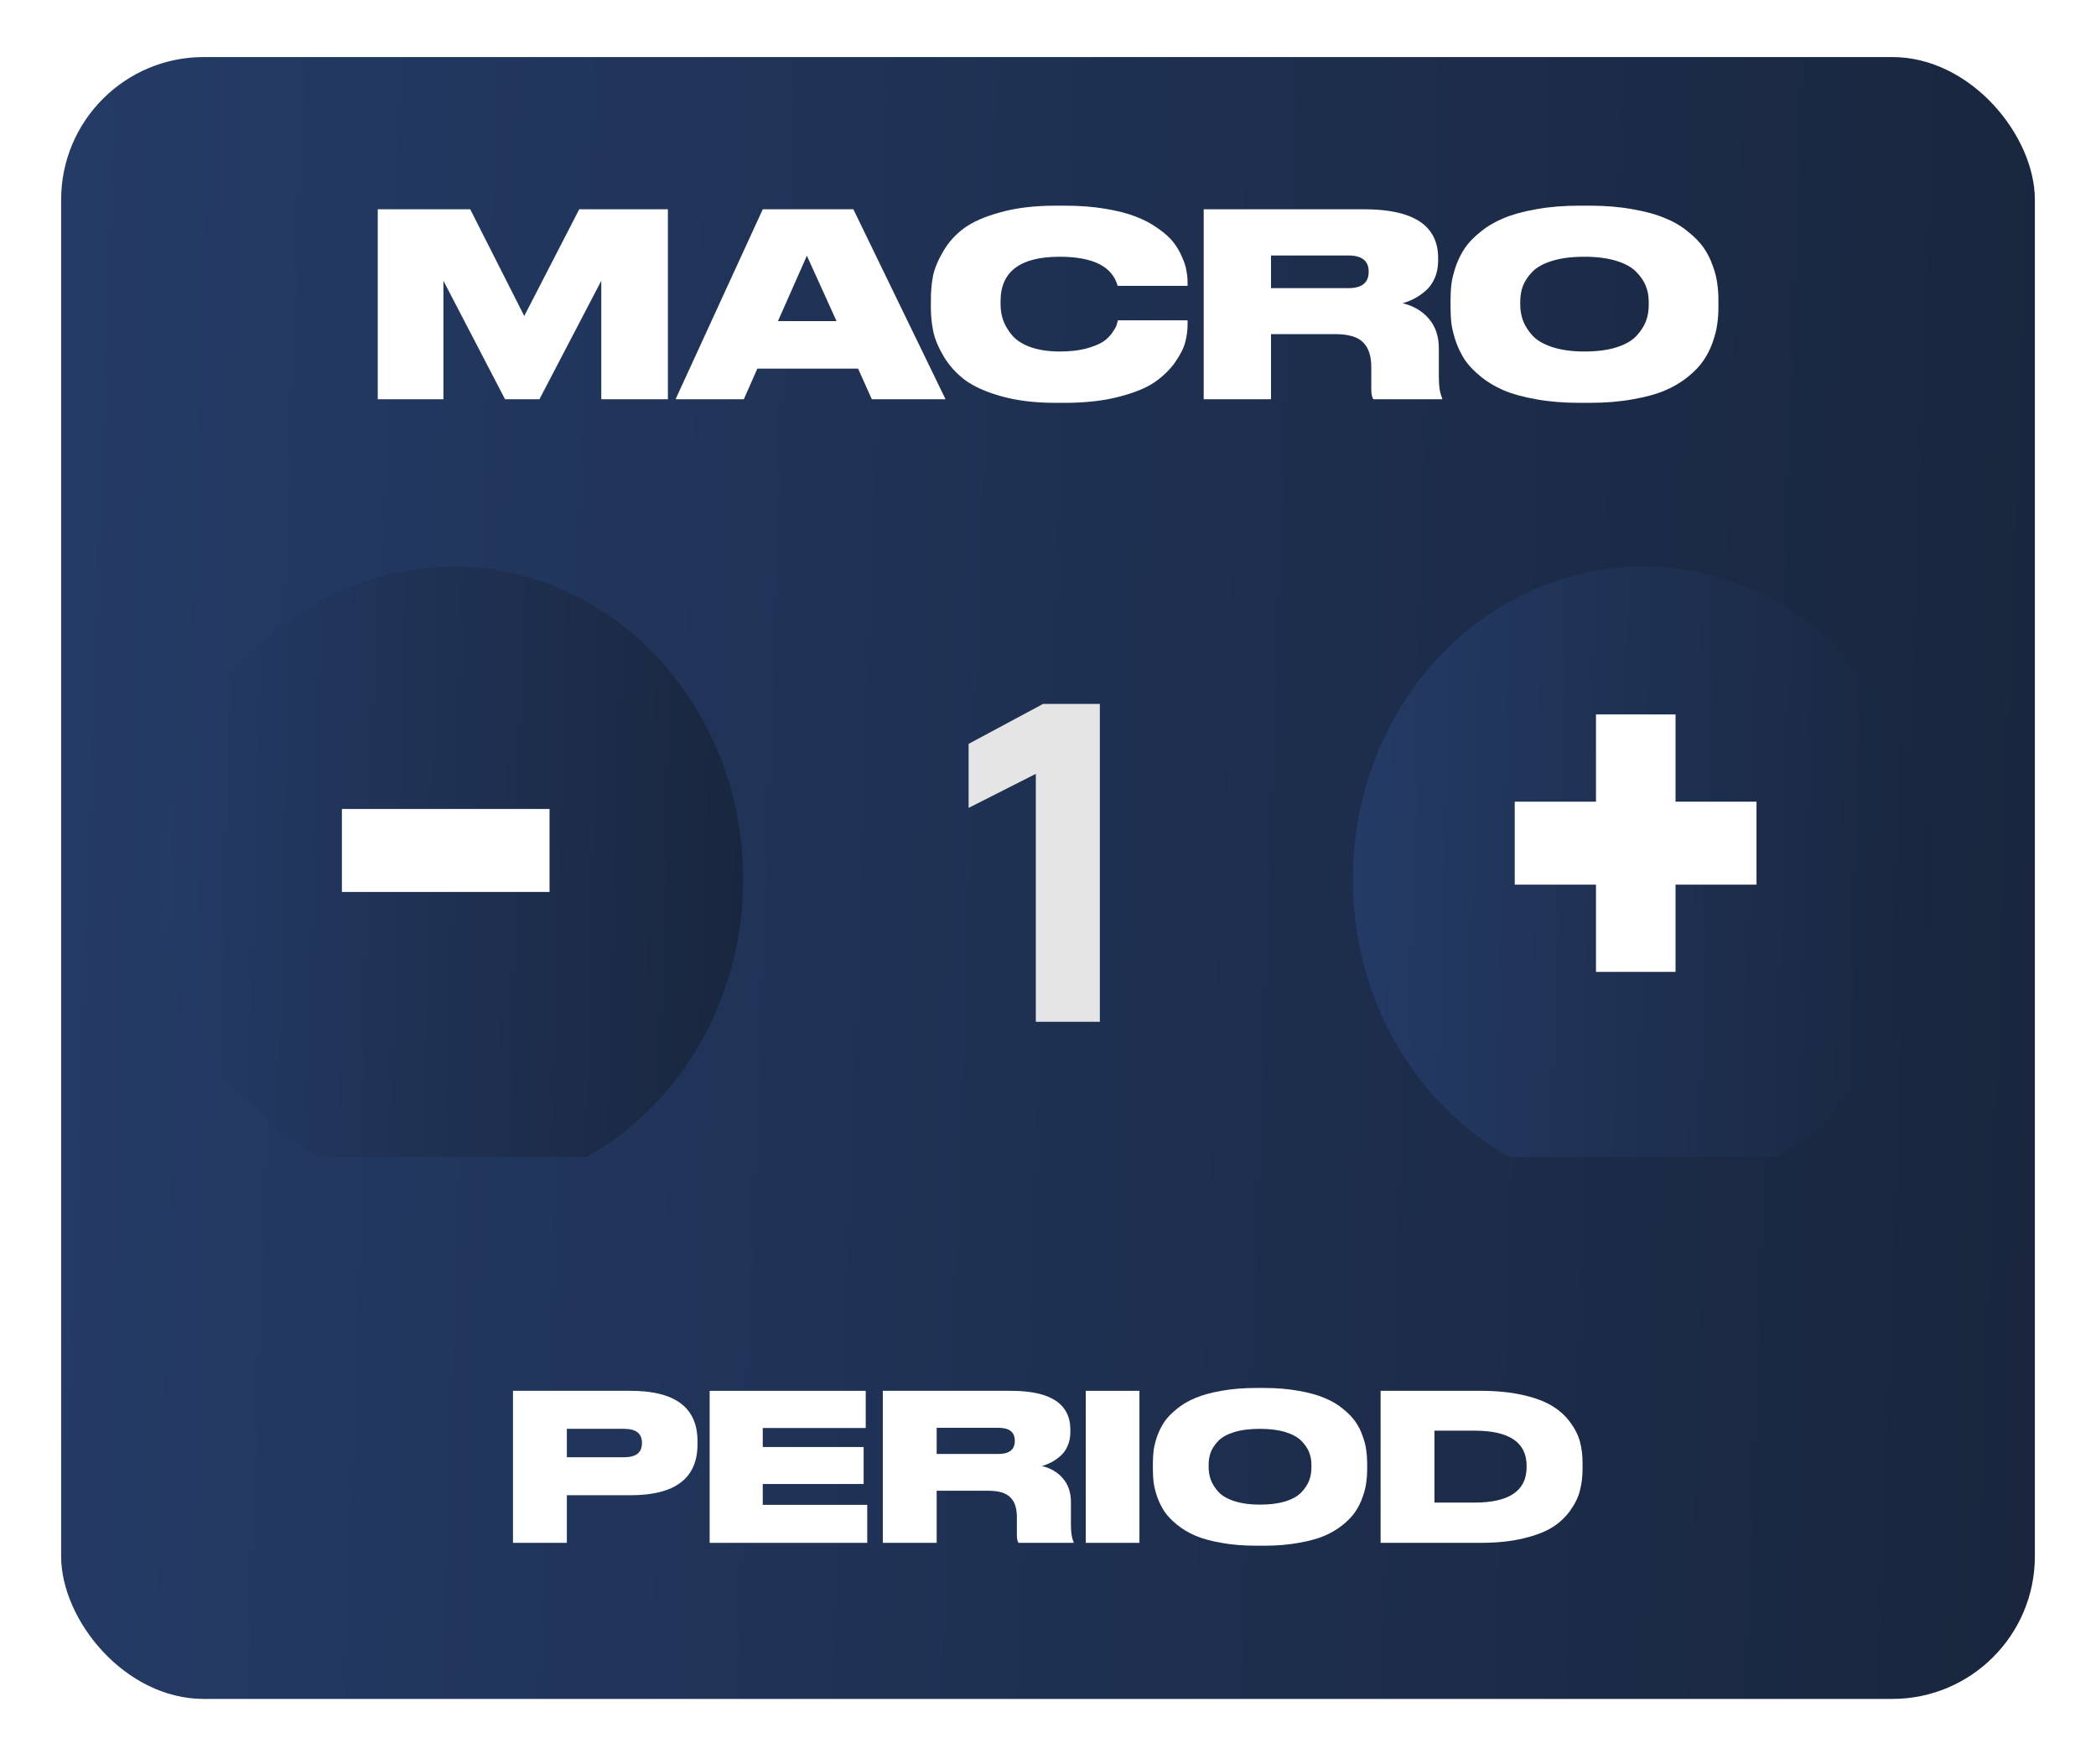 <svg width="240" height="202" viewBox="0 0 240 202" fill="none" xmlns="http://www.w3.org/2000/svg">
<g filter="url(#filter0_b_59_11826)">
<g filter="url(#filter1_bd_59_11826)">
<rect x="7" width="226" height="188" rx="16.333" fill="url(#paint0_linear_59_11826)"/>
</g>
<path d="M125.937 117H118.605V88.608L110.909 92.508V85.176L119.437 80.6H125.937V117Z" fill="#E5E5E5"/>
</g>
<path d="M180.832 23.55H182.054C183.845 23.55 185.474 23.686 186.939 23.959C188.423 24.212 189.663 24.554 190.658 24.983C191.671 25.392 192.549 25.909 193.291 26.532C194.051 27.137 194.648 27.751 195.082 28.375C195.516 28.999 195.86 29.681 196.113 30.422C196.385 31.163 196.557 31.835 196.629 32.44C196.72 33.044 196.765 33.678 196.765 34.341V35.218C196.765 35.881 196.72 36.515 196.629 37.119C196.557 37.723 196.385 38.406 196.113 39.166C195.86 39.907 195.516 40.599 195.082 41.242C194.666 41.866 194.078 42.49 193.318 43.114C192.558 43.738 191.68 44.264 190.685 44.693C189.69 45.122 188.45 45.463 186.967 45.717C185.501 45.99 183.863 46.126 182.054 46.126H180.832C179.023 46.126 177.376 45.99 175.893 45.717C174.427 45.463 173.187 45.122 172.174 44.693C171.179 44.264 170.301 43.738 169.541 43.114C168.781 42.49 168.184 41.866 167.75 41.242C167.334 40.599 166.99 39.907 166.719 39.166C166.465 38.406 166.293 37.723 166.203 37.119C166.13 36.515 166.094 35.881 166.094 35.218V34.341C166.094 33.678 166.13 33.044 166.203 32.44C166.293 31.835 166.465 31.163 166.719 30.422C166.99 29.681 167.334 28.999 167.75 28.375C168.184 27.751 168.781 27.137 169.541 26.532C170.301 25.909 171.179 25.392 172.174 24.983C173.187 24.554 174.427 24.212 175.893 23.959C177.376 23.686 179.023 23.55 180.832 23.55ZM188.785 34.955V34.545C188.785 33.902 188.677 33.307 188.459 32.762C188.242 32.196 187.871 31.65 187.347 31.124C186.84 30.598 186.08 30.178 185.067 29.866C184.053 29.554 182.841 29.398 181.43 29.398C179.982 29.398 178.752 29.554 177.738 29.866C176.725 30.178 175.965 30.598 175.458 31.124C174.952 31.65 174.59 32.196 174.373 32.762C174.174 33.307 174.074 33.902 174.074 34.545V34.896C174.074 35.54 174.183 36.154 174.4 36.739C174.617 37.304 174.979 37.87 175.485 38.435C175.992 38.981 176.752 39.419 177.765 39.751C178.797 40.082 180.018 40.248 181.43 40.248C182.841 40.248 184.053 40.092 185.067 39.78C186.098 39.449 186.867 39.01 187.374 38.464C187.88 37.918 188.242 37.363 188.459 36.797C188.677 36.212 188.785 35.598 188.785 34.955Z" fill="white"/>
<path d="M145.537 29.252V32.995H154.385C155.941 32.995 156.719 32.372 156.719 31.124V31.095C156.719 29.866 155.941 29.252 154.385 29.252H145.537ZM145.537 38.26V45.717H137.828V23.959H156.176C161.84 23.959 164.672 25.821 164.672 29.545V29.866C164.672 30.607 164.536 31.28 164.265 31.884C163.993 32.489 163.632 32.976 163.179 33.346C162.745 33.717 162.311 34.009 161.876 34.224C161.46 34.438 161.035 34.604 160.601 34.721C161.885 35.033 162.899 35.637 163.641 36.534C164.382 37.411 164.753 38.532 164.753 39.897V43.114C164.753 44.245 164.88 45.064 165.133 45.571V45.717H157.262C157.099 45.522 157.018 45.142 157.018 44.576V42.032C157.018 40.745 156.701 39.8 156.068 39.195C155.453 38.572 154.403 38.26 152.919 38.26H145.537Z" fill="white"/>
<path d="M121.924 46.126H120.865C118.495 46.126 116.414 45.873 114.622 45.366C112.849 44.859 111.465 44.235 110.47 43.494C109.474 42.734 108.669 41.837 108.054 40.804C107.439 39.77 107.041 38.815 106.86 37.938C106.679 37.06 106.588 36.144 106.588 35.189V34.341C106.588 33.366 106.67 32.45 106.833 31.592C107.014 30.734 107.403 29.798 108 28.784C108.597 27.751 109.384 26.874 110.361 26.152C111.356 25.412 112.75 24.797 114.541 24.31C116.351 23.803 118.459 23.55 120.865 23.55H121.924C123.607 23.55 125.145 23.666 126.538 23.901C127.949 24.134 129.125 24.437 130.066 24.807C131.025 25.177 131.867 25.626 132.591 26.152C133.332 26.659 133.911 27.176 134.328 27.702C134.744 28.229 135.079 28.794 135.332 29.398C135.603 29.983 135.775 30.51 135.848 30.978C135.938 31.446 135.983 31.904 135.983 32.352V32.732H127.976C127.361 30.51 125.145 29.398 121.327 29.398C116.821 29.398 114.568 31.095 114.568 34.487V34.838C114.568 35.481 114.668 36.095 114.867 36.68C115.084 37.265 115.428 37.84 115.898 38.406C116.387 38.971 117.092 39.419 118.015 39.751C118.956 40.082 120.069 40.248 121.354 40.248C122.476 40.248 123.462 40.141 124.312 39.926C125.163 39.693 125.805 39.439 126.239 39.166C126.674 38.893 127.035 38.552 127.325 38.142C127.615 37.733 127.786 37.441 127.841 37.265C127.895 37.09 127.949 36.895 128.004 36.68H135.983V37.148C135.983 37.811 135.893 38.493 135.712 39.195C135.531 39.878 135.133 40.658 134.518 41.535C133.902 42.393 133.106 43.153 132.129 43.816C131.17 44.459 129.804 45.005 128.031 45.454C126.275 45.902 124.24 46.126 121.924 46.126Z" fill="white"/>
<path d="M95.784 36.768L92.391 29.282L89.079 36.768H95.784ZM99.828 45.717L98.254 42.208H86.718L85.171 45.717H77.354L87.342 23.959H97.711L108.269 45.717H99.828Z" fill="white"/>
<path d="M43.255 45.717V23.959H53.84L60.029 36.183L66.326 23.959H76.477V45.717H68.85V32.147L61.766 45.717H57.83L50.773 32.147V45.717H43.255Z" fill="white"/>
<path d="M158.083 176.66V159.254H169.548C171.343 159.254 172.935 159.41 174.325 159.722C175.715 160.034 176.837 160.447 177.691 160.962C178.545 161.477 179.24 162.101 179.775 162.834C180.325 163.567 180.702 164.308 180.904 165.056C181.107 165.805 181.208 166.616 181.208 167.489V168.191C181.208 169.049 181.114 169.852 180.926 170.601C180.752 171.35 180.398 172.106 179.862 172.87C179.341 173.635 178.661 174.29 177.821 174.836C176.996 175.366 175.874 175.803 174.455 176.146C173.051 176.489 171.423 176.66 169.57 176.66H158.083ZM164.25 163.816V172.052H168.832C172.812 172.052 174.803 170.695 174.803 167.981V167.84C174.803 165.158 172.812 163.816 168.832 163.816H164.25Z" fill="white"/>
<path d="M143.8 158.927H144.777C146.211 158.927 147.513 159.036 148.686 159.254C149.873 159.457 150.865 159.73 151.661 160.073C152.471 160.4 153.173 160.814 153.767 161.313C154.375 161.796 154.853 162.288 155.2 162.787C155.547 163.286 155.822 163.832 156.025 164.424C156.242 165.017 156.38 165.555 156.438 166.039C156.51 166.522 156.546 167.029 156.546 167.559V168.261C156.546 168.792 156.51 169.299 156.438 169.782C156.38 170.266 156.242 170.811 156.025 171.42C155.822 172.012 155.547 172.566 155.2 173.081C154.867 173.58 154.397 174.079 153.789 174.578C153.181 175.077 152.479 175.498 151.682 175.842C150.886 176.185 149.895 176.458 148.708 176.66C147.535 176.879 146.225 176.988 144.777 176.988H143.8C142.353 176.988 141.035 176.879 139.848 176.66C138.676 176.458 137.684 176.185 136.874 175.842C136.077 175.498 135.375 175.077 134.767 174.578C134.159 174.079 133.682 173.58 133.334 173.081C133.001 172.566 132.726 172.012 132.509 171.42C132.307 170.811 132.169 170.266 132.097 169.782C132.039 169.299 132.01 168.792 132.01 168.261V167.559C132.01 167.029 132.039 166.522 132.097 166.039C132.169 165.555 132.307 165.017 132.509 164.424C132.726 163.832 133.001 163.286 133.334 162.787C133.682 162.288 134.159 161.796 134.767 161.313C135.375 160.814 136.077 160.4 136.874 160.073C137.684 159.73 138.676 159.457 139.848 159.254C141.035 159.036 142.353 158.927 143.8 158.927ZM150.162 168.051V167.723C150.162 167.209 150.076 166.733 149.902 166.296C149.728 165.844 149.431 165.407 149.012 164.986C148.606 164.565 147.998 164.23 147.188 163.98C146.377 163.73 145.407 163.606 144.278 163.606C143.12 163.606 142.136 163.73 141.325 163.98C140.514 164.23 139.906 164.565 139.501 164.986C139.096 165.407 138.806 165.844 138.632 166.296C138.473 166.733 138.394 167.209 138.394 167.723V168.004C138.394 168.519 138.48 169.01 138.654 169.478C138.828 169.93 139.117 170.383 139.523 170.835C139.928 171.272 140.536 171.623 141.347 171.888C142.172 172.153 143.149 172.285 144.278 172.285C145.407 172.285 146.377 172.161 147.188 171.911C148.013 171.646 148.628 171.295 149.033 170.858C149.439 170.422 149.728 169.977 149.902 169.525C150.076 169.057 150.162 168.565 150.162 168.051Z" fill="white"/>
<path d="M130.47 159.254V176.66H124.325V159.254H130.47Z" fill="white"/>
<path d="M107.251 163.489V166.483H114.33C115.575 166.483 116.197 165.984 116.197 164.986V164.963C116.197 163.98 115.575 163.489 114.33 163.489H107.251ZM107.251 170.695V176.66H101.085V159.254H115.763C120.294 159.254 122.56 160.744 122.56 163.723V163.98C122.56 164.573 122.451 165.111 122.234 165.594C122.017 166.078 121.727 166.468 121.365 166.764C121.018 167.06 120.67 167.294 120.323 167.466C119.99 167.638 119.65 167.77 119.303 167.864C120.33 168.113 121.141 168.597 121.734 169.314C122.328 170.016 122.625 170.913 122.625 172.005V174.578C122.625 175.483 122.726 176.138 122.929 176.543V176.66H116.632C116.501 176.504 116.436 176.2 116.436 175.748V173.713C116.436 172.683 116.183 171.927 115.676 171.443C115.184 170.944 114.345 170.695 113.158 170.695H107.251Z" fill="white"/>
<path d="M81.258 159.254H99.129V163.512H87.338V165.688H98.89V169.923H87.338V172.309H99.302V176.66H81.258V159.254Z" fill="white"/>
<path d="M72.201 171.209H64.906V176.66H58.739V159.254H72.201C77.311 159.254 79.866 161.173 79.866 165.009V165.384C79.866 169.267 77.311 171.209 72.201 171.209ZM64.906 163.606V166.858H71.463C72.824 166.858 73.504 166.327 73.504 165.267V165.197C73.504 164.136 72.824 163.606 71.463 163.606H64.906Z" fill="white"/>
<g clip-path="url(#clip0_59_11826)">
<g filter="url(#filter2_i_59_11826)">
<ellipse cx="51.868" cy="96.686" rx="33.235" ry="35.809" fill="url(#paint1_linear_59_11826)"/>
</g>
<path d="M39.149 102.131V92.629H62.924V102.131H39.149Z" fill="white"/>
</g>
<g clip-path="url(#clip1_59_11826)">
<g filter="url(#filter3_i_59_11826)">
<ellipse cx="188.132" cy="96.686" rx="33.235" ry="35.809" fill="url(#paint2_linear_59_11826)"/>
</g>
<path d="M182.747 101.295H173.444V91.794H182.747V81.805H191.856V91.794H201.127V101.295H191.856V111.284H182.747V101.295Z" fill="white"/>
</g>
<defs>
<filter id="filter0_b_59_11826" x="-9.333" y="-16.333" width="258.667" height="220.667" filterUnits="userSpaceOnUse" color-interpolation-filters="sRGB">
<feFlood flood-opacity="0" result="BackgroundImageFix"/>
<feGaussianBlur in="BackgroundImageFix" stdDeviation="8.167"/>
<feComposite in2="SourceAlpha" operator="in" result="effect1_backgroundBlur_59_11826"/>
<feBlend mode="normal" in="SourceGraphic" in2="effect1_backgroundBlur_59_11826" result="shape"/>
</filter>
<filter id="filter1_bd_59_11826" x="-25.667" y="-32.667" width="291.333" height="253.333" filterUnits="userSpaceOnUse" color-interpolation-filters="sRGB">
<feFlood flood-opacity="0" result="BackgroundImageFix"/>
<feGaussianBlur in="BackgroundImageFix" stdDeviation="16.333"/>
<feComposite in2="SourceAlpha" operator="in" result="effect1_backgroundBlur_59_11826"/>
<feColorMatrix in="SourceAlpha" type="matrix" values="0 0 0 0 0 0 0 0 0 0 0 0 0 0 0 0 0 0 127 0" result="hardAlpha"/>
<feOffset dy="6.533"/>
<feGaussianBlur stdDeviation="3.267"/>
<feComposite in2="hardAlpha" operator="out"/>
<feColorMatrix type="matrix" values="0 0 0 0 0 0 0 0 0 0 0 0 0 0 0 0 0 0 0.25 0"/>
<feBlend mode="normal" in2="effect1_backgroundBlur_59_11826" result="effect2_dropShadow_59_11826"/>
<feBlend mode="normal" in="SourceGraphic" in2="effect2_dropShadow_59_11826" result="shape"/>
</filter>
<filter id="filter2_i_59_11826" x="18.632" y="60.876" width="66.471" height="75.619" filterUnits="userSpaceOnUse" color-interpolation-filters="sRGB">
<feFlood flood-opacity="0" result="BackgroundImageFix"/>
<feBlend mode="normal" in="SourceGraphic" in2="BackgroundImageFix" result="shape"/>
<feColorMatrix in="SourceAlpha" type="matrix" values="0 0 0 0 0 0 0 0 0 0 0 0 0 0 0 0 0 0 127 0" result="hardAlpha"/>
<feOffset dy="4"/>
<feGaussianBlur stdDeviation="2"/>
<feComposite in2="hardAlpha" operator="arithmetic" k2="-1" k3="1"/>
<feColorMatrix type="matrix" values="0 0 0 0 0 0 0 0 0 0 0 0 0 0 0 0 0 0 0.25 0"/>
<feBlend mode="normal" in2="shape" result="effect1_innerShadow_59_11826"/>
</filter>
<filter id="filter3_i_59_11826" x="154.897" y="60.876" width="66.471" height="75.619" filterUnits="userSpaceOnUse" color-interpolation-filters="sRGB">
<feFlood flood-opacity="0" result="BackgroundImageFix"/>
<feBlend mode="normal" in="SourceGraphic" in2="BackgroundImageFix" result="shape"/>
<feColorMatrix in="SourceAlpha" type="matrix" values="0 0 0 0 0 0 0 0 0 0 0 0 0 0 0 0 0 0 127 0" result="hardAlpha"/>
<feOffset dy="4"/>
<feGaussianBlur stdDeviation="2"/>
<feComposite in2="hardAlpha" operator="arithmetic" k2="-1" k3="1"/>
<feColorMatrix type="matrix" values="0 0 0 0 0 0 0 0 0 0 0 0 0 0 0 0 0 0 0.25 0"/>
<feBlend mode="normal" in2="shape" result="effect1_innerShadow_59_11826"/>
</filter>
<linearGradient id="paint0_linear_59_11826" x1="6.812" y1="23.789" x2="236.979" y2="31.765" gradientUnits="userSpaceOnUse">
<stop stop-color="#243B66"/>
<stop offset="1" stop-color="#19263E"/>
</linearGradient>
<linearGradient id="paint1_linear_59_11826" x1="18.577" y1="69.939" x2="86.306" y2="71.751" gradientUnits="userSpaceOnUse">
<stop stop-color="#243B66"/>
<stop offset="1" stop-color="#19263E"/>
</linearGradient>
<linearGradient id="paint2_linear_59_11826" x1="154.842" y1="69.939" x2="222.571" y2="71.751" gradientUnits="userSpaceOnUse">
<stop stop-color="#243B66"/>
<stop offset="1" stop-color="#19263E"/>
</linearGradient>
<clipPath id="clip0_59_11826">
<rect width="66.471" height="71.619" fill="white" transform="translate(18.632 60.876)"/>
</clipPath>
<clipPath id="clip1_59_11826">
<rect width="66.471" height="71.619" fill="white" transform="translate(154.897 60.876)"/>
</clipPath>
</defs>
</svg>
